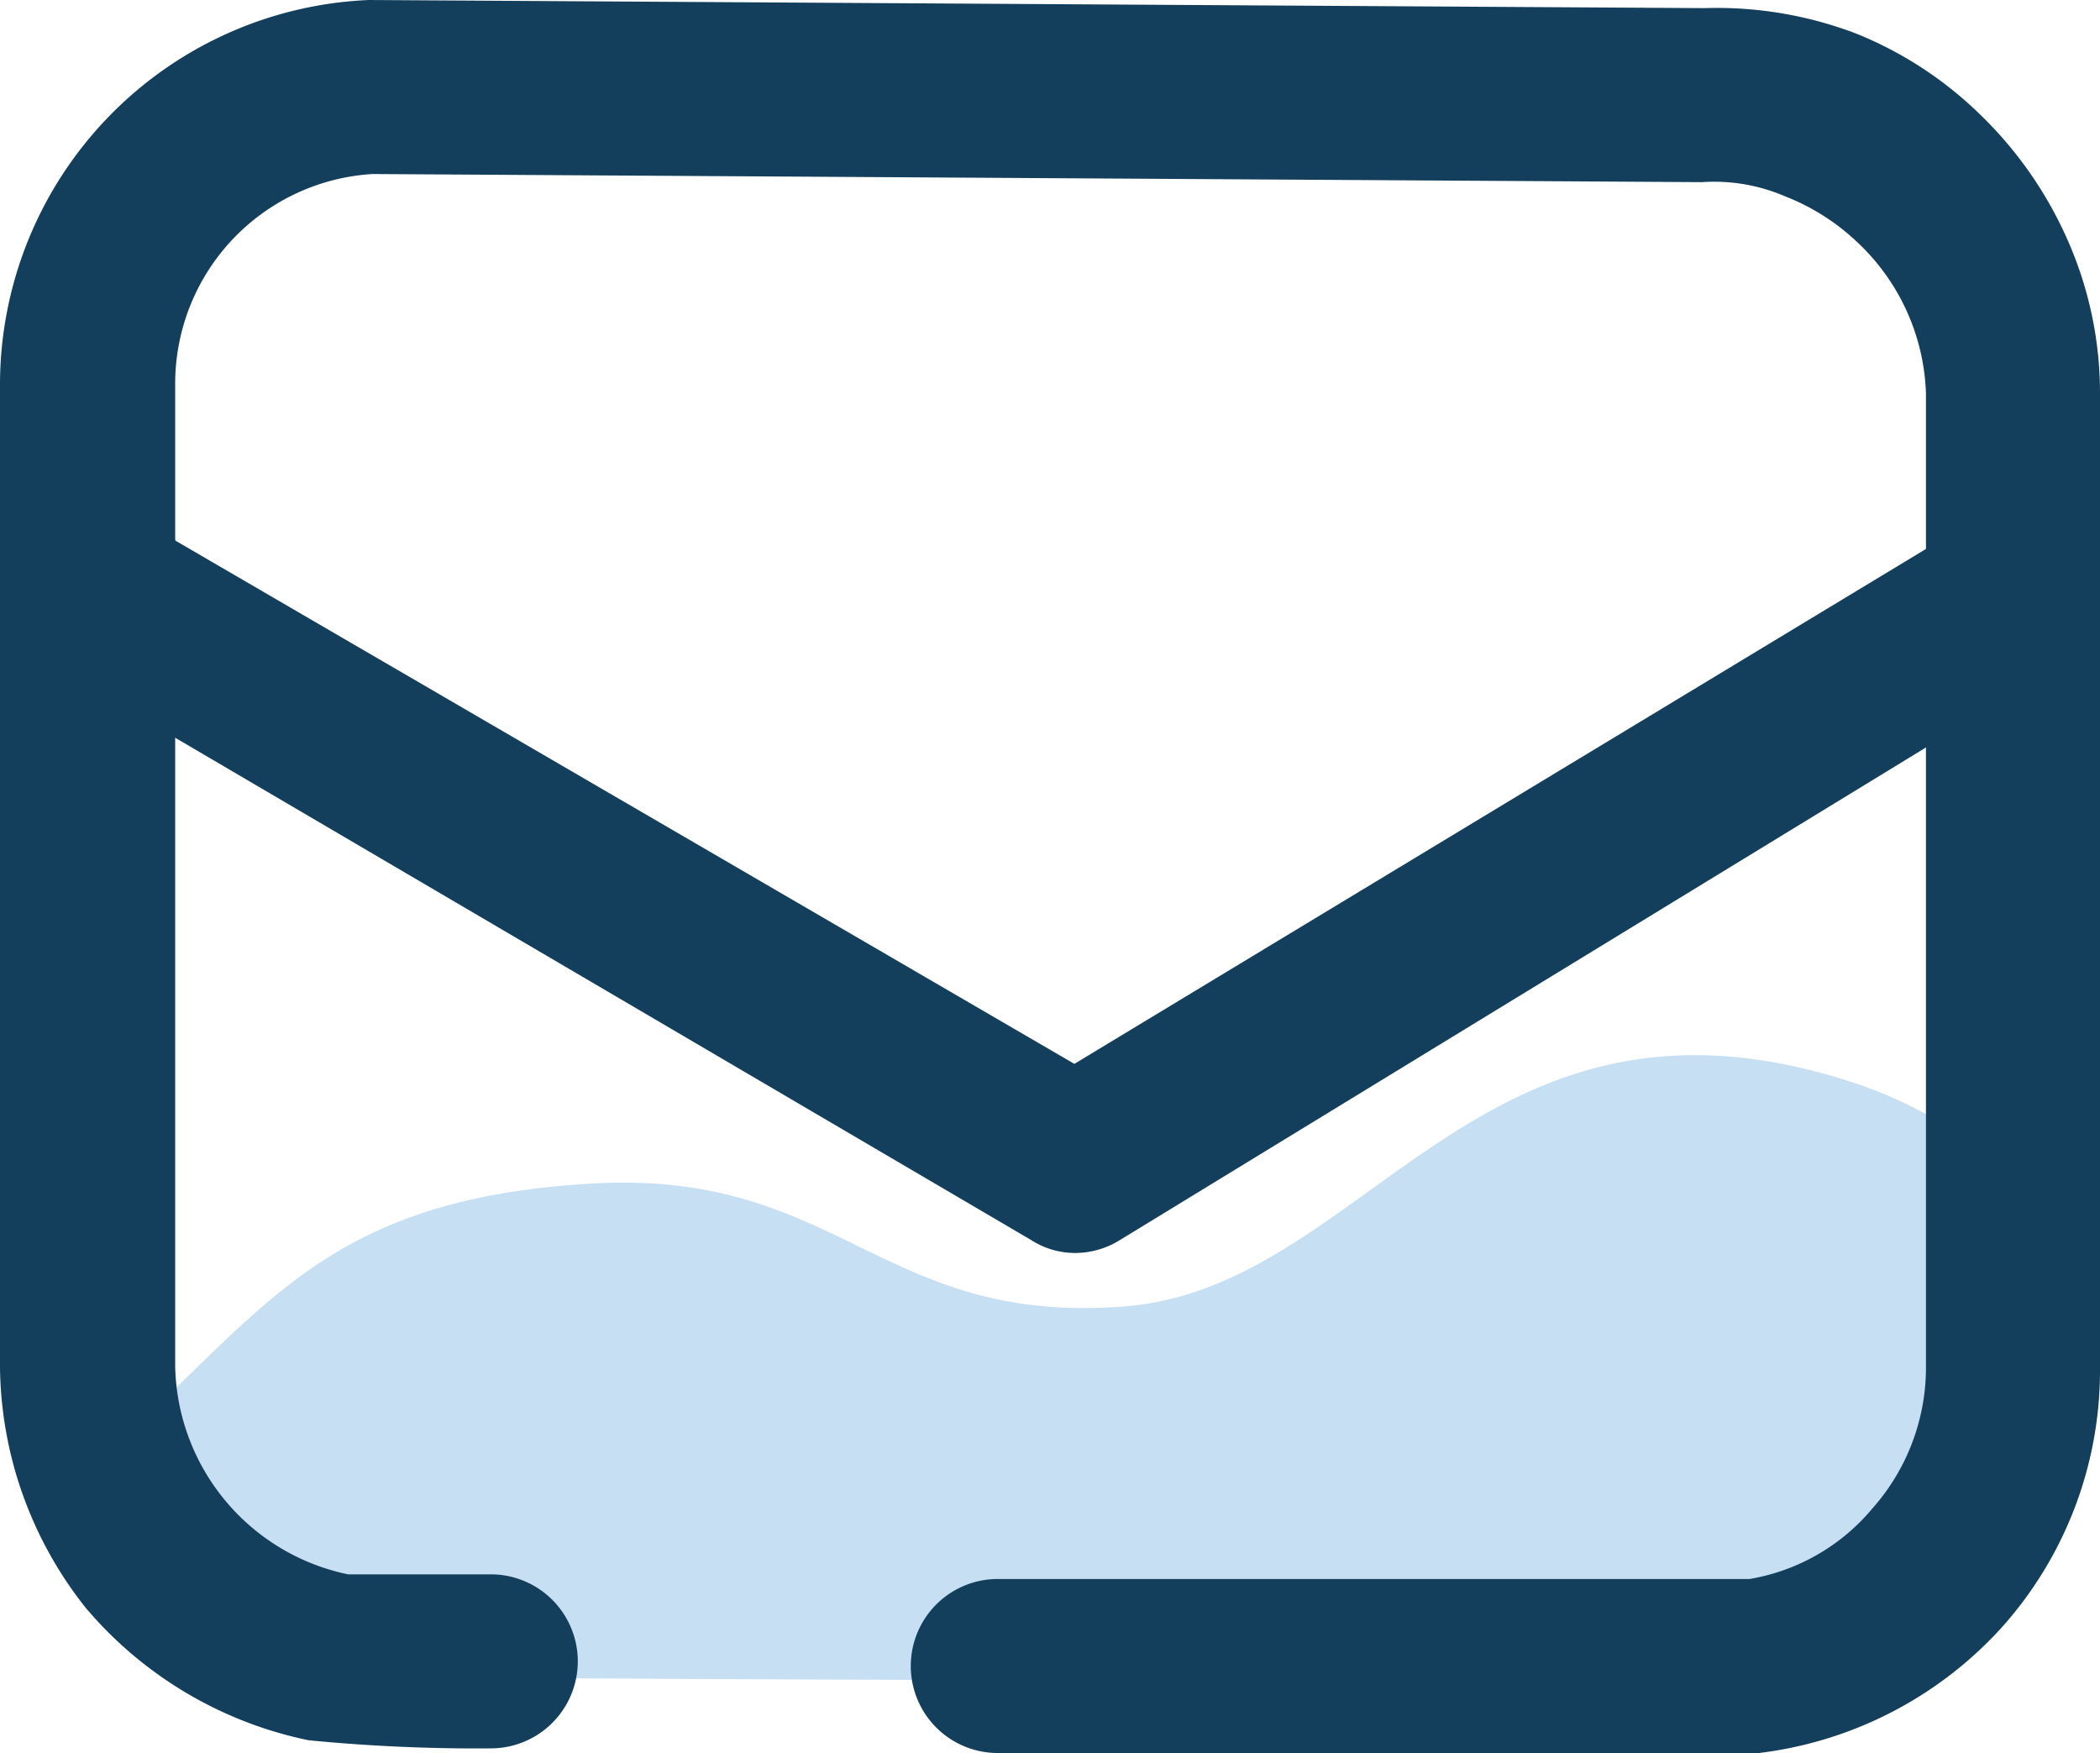 <svg id="Layer_1" data-name="Layer 1" xmlns="http://www.w3.org/2000/svg" viewBox="0 0 18.1 15.11"><defs><style>.cls-1{fill:#4195d5;fill-rule:evenodd;opacity:0.3;isolation:isolate;}.cls-2{fill:#133f5d;}</style></defs><path class="cls-1" d="M17.35,10.15v1.79a2.62,2.62,0,0,1-.65,1.71,2.67,2.67,0,0,1-1.62.84s-12.15,0-12.31-.06a2.61,2.61,0,0,1-1.22-.66,2.53,2.53,0,0,1-.7-1.19c1.41-1.22,1.87-2.25,4.28-2.38,2.11-.11,2.47,1.23,4.57,1.06s3.06-3,6.3-1.92A3.66,3.66,0,0,1,17.35,10.15Z"/><path class="cls-2" d="M13.24,15.11H8.6a.75.75,0,0,1,0-1.5h6.48A1.76,1.76,0,0,0,16.14,13a1.83,1.83,0,0,0,.46-1.2V3.39A1.87,1.87,0,0,0,16,2.08a1.91,1.91,0,0,0-.62-.39,1.54,1.54,0,0,0-.71-.12L3.21,1.5a1.81,1.81,0,0,0-1.7,1.82v8.46A1.87,1.87,0,0,0,3,13.57s.38,0,1.23,0a.75.75,0,0,1,0,1.5A14.88,14.88,0,0,1,2.66,15,3.42,3.42,0,0,1,.74,13.86,3.39,3.39,0,0,1,0,11.79V3.32A3.32,3.32,0,0,1,3.18,0L14.69.07A3.37,3.37,0,0,1,16,.29,3.29,3.29,0,0,1,17.08,1a3.42,3.42,0,0,1,.75,1.09,3.26,3.26,0,0,1,.27,1.3v8.43a3.32,3.32,0,0,1-.84,2.2,3.37,3.37,0,0,1-2.1,1.09Z"/><path class="cls-2" d="M9.27,10.8a.7.7,0,0,1-.38-.11l-8.52-5a.74.74,0,0,1-.27-1,.75.75,0,0,1,1-.27L9.26,9.17,17,4.49a.75.75,0,0,1,1,.25.75.75,0,0,1-.25,1L9.65,10.69A.73.73,0,0,1,9.27,10.8Z"/></svg>